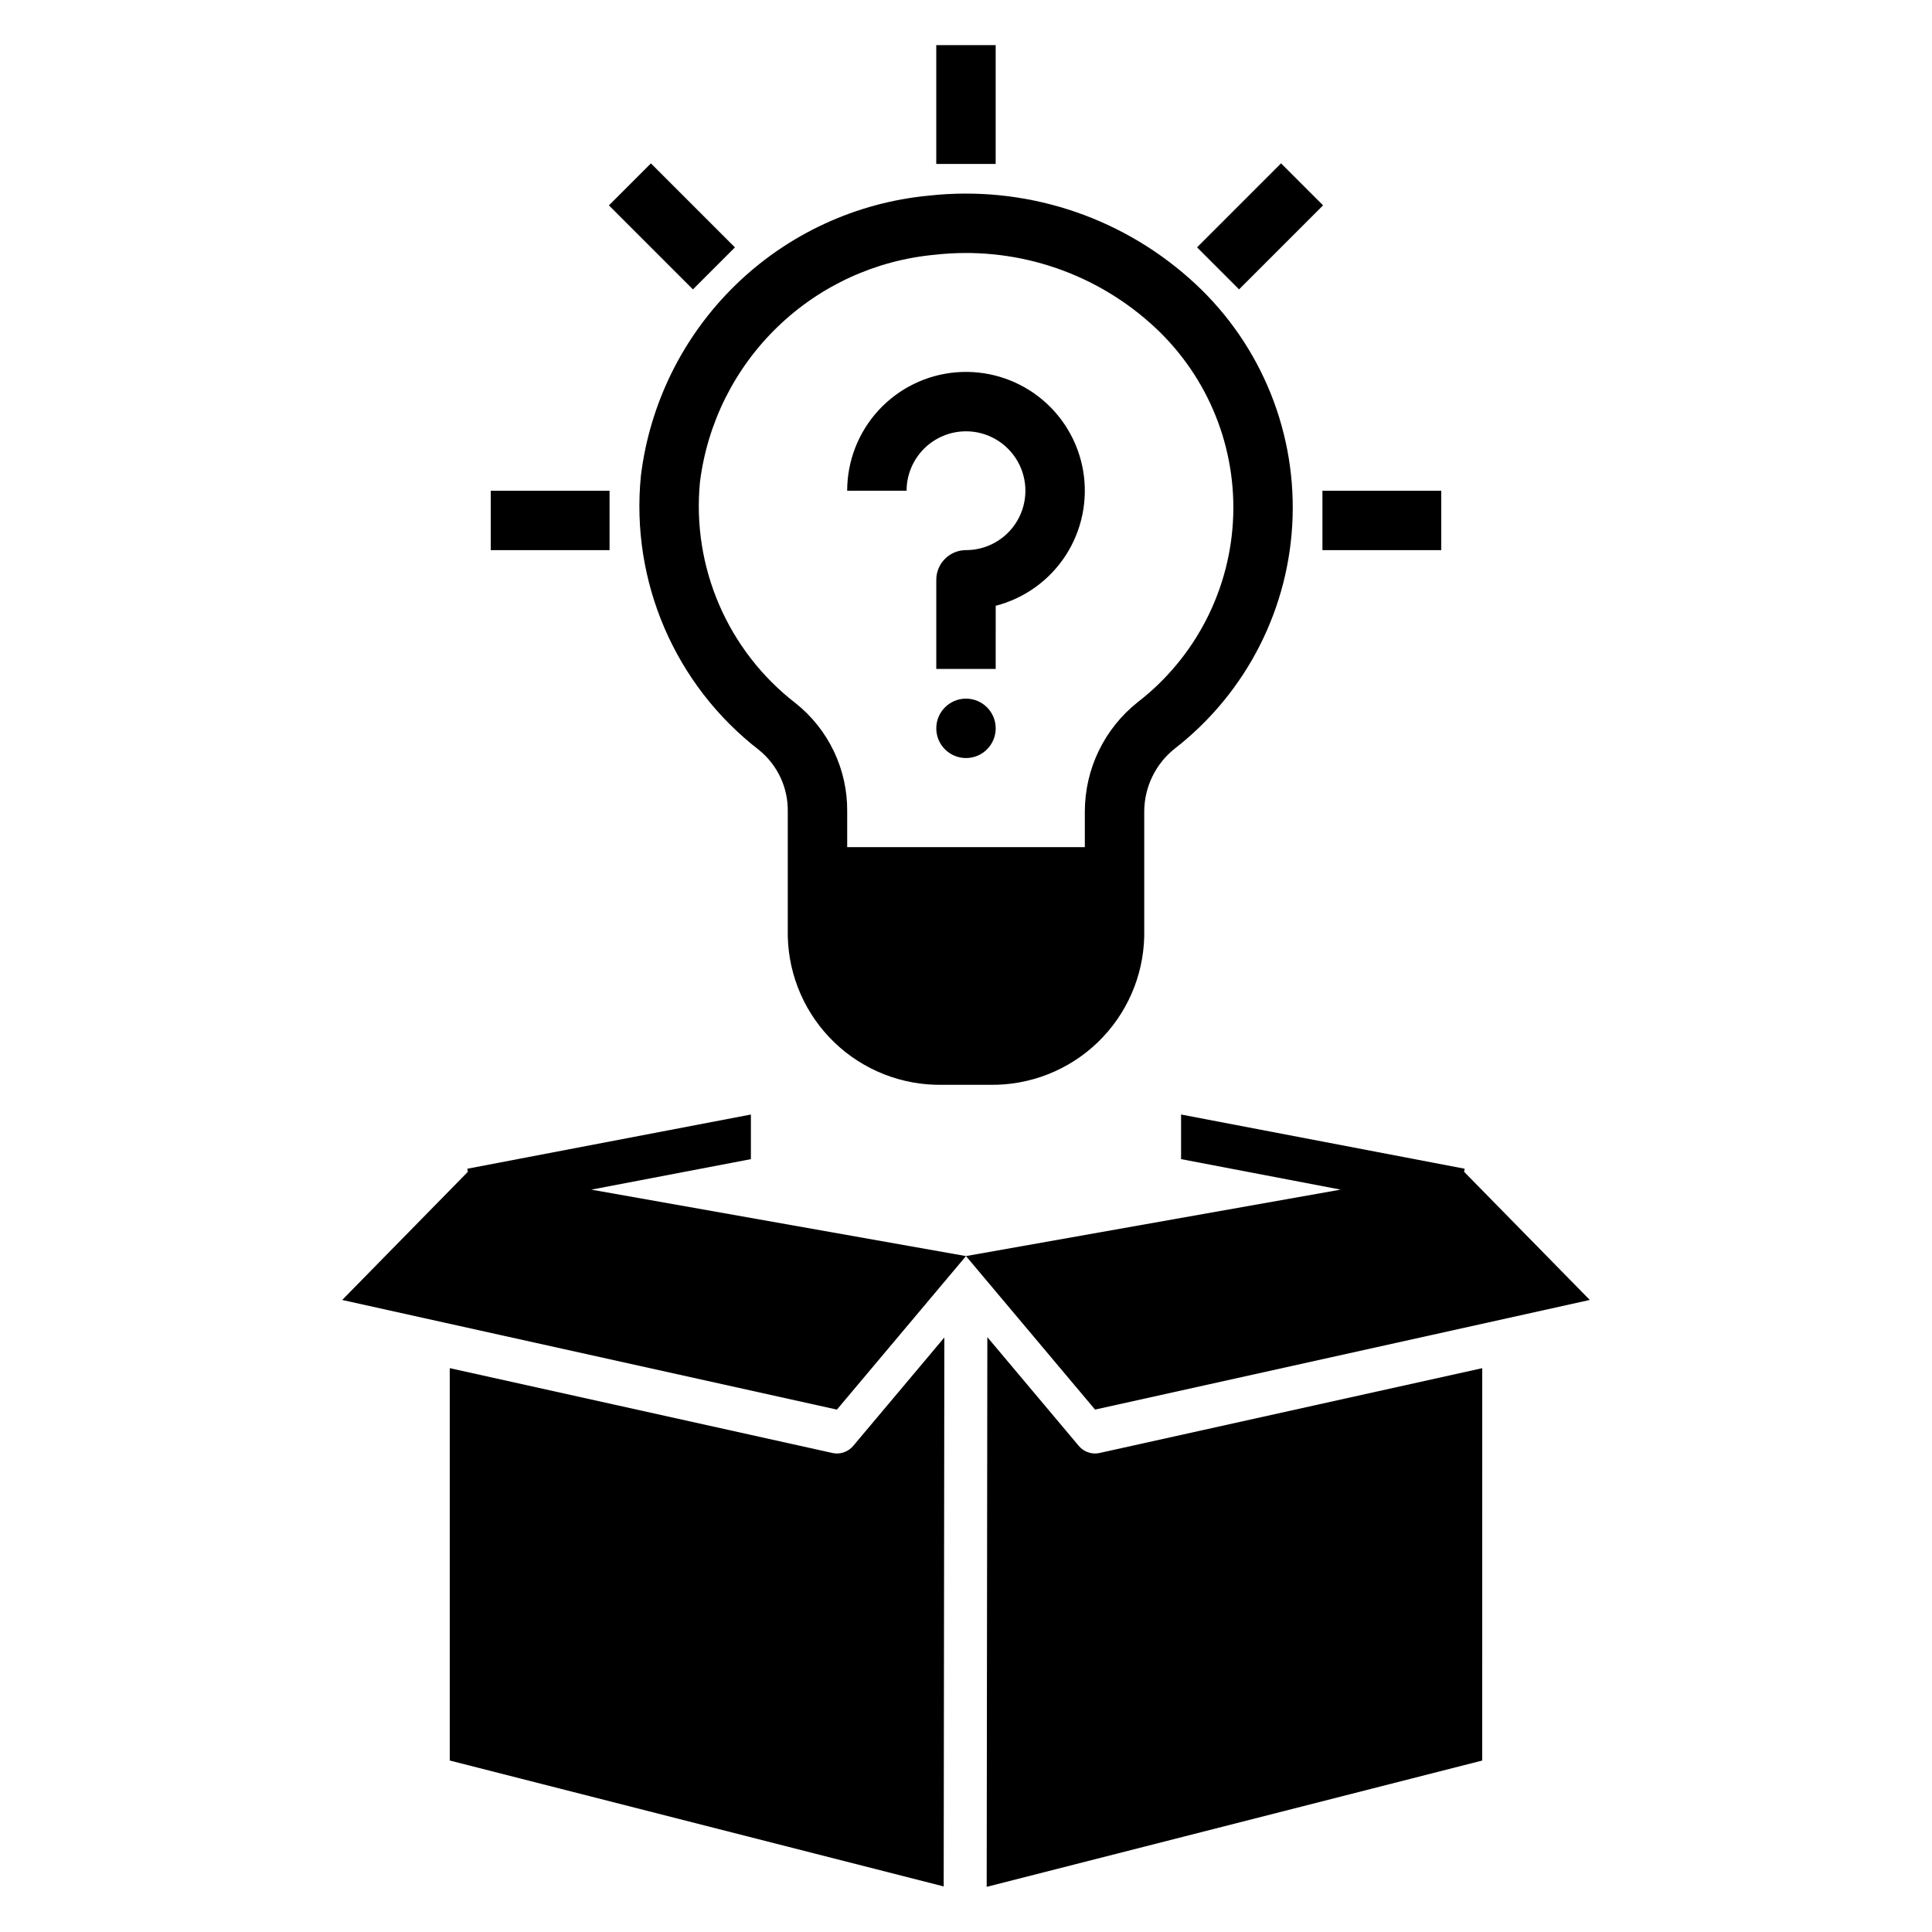 <?xml version="1.0" encoding="UTF-8"?>
<!-- Uploaded to: SVG Repo, www.svgrepo.com, Generator: SVG Repo Mixer Tools -->
<svg fill="#000000" width="800px" height="800px" version="1.1" viewBox="144 144 512 512" xmlns="http://www.w3.org/2000/svg">
 <g>
  <path d="m400 258.3c5.625 0 10.82 3.004 13.633 7.875 2.812 4.871 2.812 10.871 0 15.742-2.812 4.871-8.008 7.871-13.633 7.871-4.348 0-7.875 3.527-7.875 7.875v23.617h15.742l0.004-16.742c7.641-1.973 14.266-6.742 18.559-13.367 4.289-6.625 5.938-14.621 4.617-22.402-1.324-7.781-5.519-14.781-11.762-19.613-6.238-4.836-14.066-7.148-21.934-6.488-7.863 0.664-15.191 4.258-20.535 10.07-5.34 5.809-8.305 13.414-8.305 21.309h15.742c0.004-4.176 1.664-8.176 4.617-11.129 2.949-2.953 6.953-4.613 11.129-4.617z"/>
  <path d="m407.87 337.02c0 4.348-3.523 7.871-7.871 7.871s-7.875-3.523-7.875-7.871c0-4.348 3.527-7.875 7.875-7.875s7.871 3.527 7.871 7.875"/>
  <path d="m392.12 155.96h15.742v31.488h-15.742z"/>
  <path d="m494.46 274.05h31.488v15.742h-31.488z"/>
  <path d="m274.05 274.05h31.488v15.742h-31.488z"/>
  <path d="m305.37 198.43 11.133-11.133 22.262 22.262-11.133 11.133z"/>
  <path d="m461.23 209.55 22.262-22.262 11.133 11.133-22.262 22.262z"/>
  <path d="m394.26 498.45-24.133 28.707c-1.074 1.281-2.656 2.027-4.328 2.031-0.41 0-0.816-0.047-1.211-0.137l-101.4-22.477v103.98l130.9 33.367z"/>
  <path d="m536.81 506.58-101.4 22.473c-0.395 0.09-0.801 0.137-1.207 0.137-1.672-0.004-3.258-0.746-4.332-2.031l-24.215-28.805-0.172 145.68 131.32-33.473z"/>
  <path d="m365.79 517.56 34.207-40.684-99.293-17.609 42.289-8.082v-11.824l-75.152 14.367 0.148 0.816-33.305 33.961z"/>
  <path d="m565.31 488.5-33.309-33.961 0.148-0.816-75.152-14.367v11.824l42.289 8.082-99.289 17.609 34.203 40.684z"/>
  <path d="m313.84 270.13c-2.769 27.977 9.051 55.406 31.281 72.613 4.934 3.981 7.758 10.016 7.648 16.355v33.023c0.238 10.656 4.688 20.781 12.375 28.156 7.688 7.379 17.988 11.406 28.641 11.207h12.434c10.652 0.199 20.953-3.828 28.641-11.207 7.688-7.375 12.141-17.5 12.375-28.156v-33.023c0.012-6.527 3.004-12.691 8.125-16.738 19.02-14.797 30.457-37.301 31.195-61.387 0.742-24.09-9.289-47.254-27.363-63.191-18.863-16.738-43.93-24.707-69-21.941-19.289 1.816-37.383 10.172-51.27 23.688-13.887 13.512-22.738 31.367-25.082 50.602zm134.82-40.645c14.637 12.848 22.766 31.562 22.16 51.027-0.605 19.465-9.883 37.637-25.289 49.551-8.867 7.023-14.039 17.719-14.039 29.035v9.41h-62.977v-9.41c0.121-11.168-4.918-21.77-13.656-28.727-17.98-13.879-27.562-36.031-25.359-58.645 1.965-15.645 9.223-30.148 20.562-41.102s26.086-17.703 41.793-19.125c20.625-2.305 41.262 4.231 56.805 17.984z"/>
 </g>
</svg>